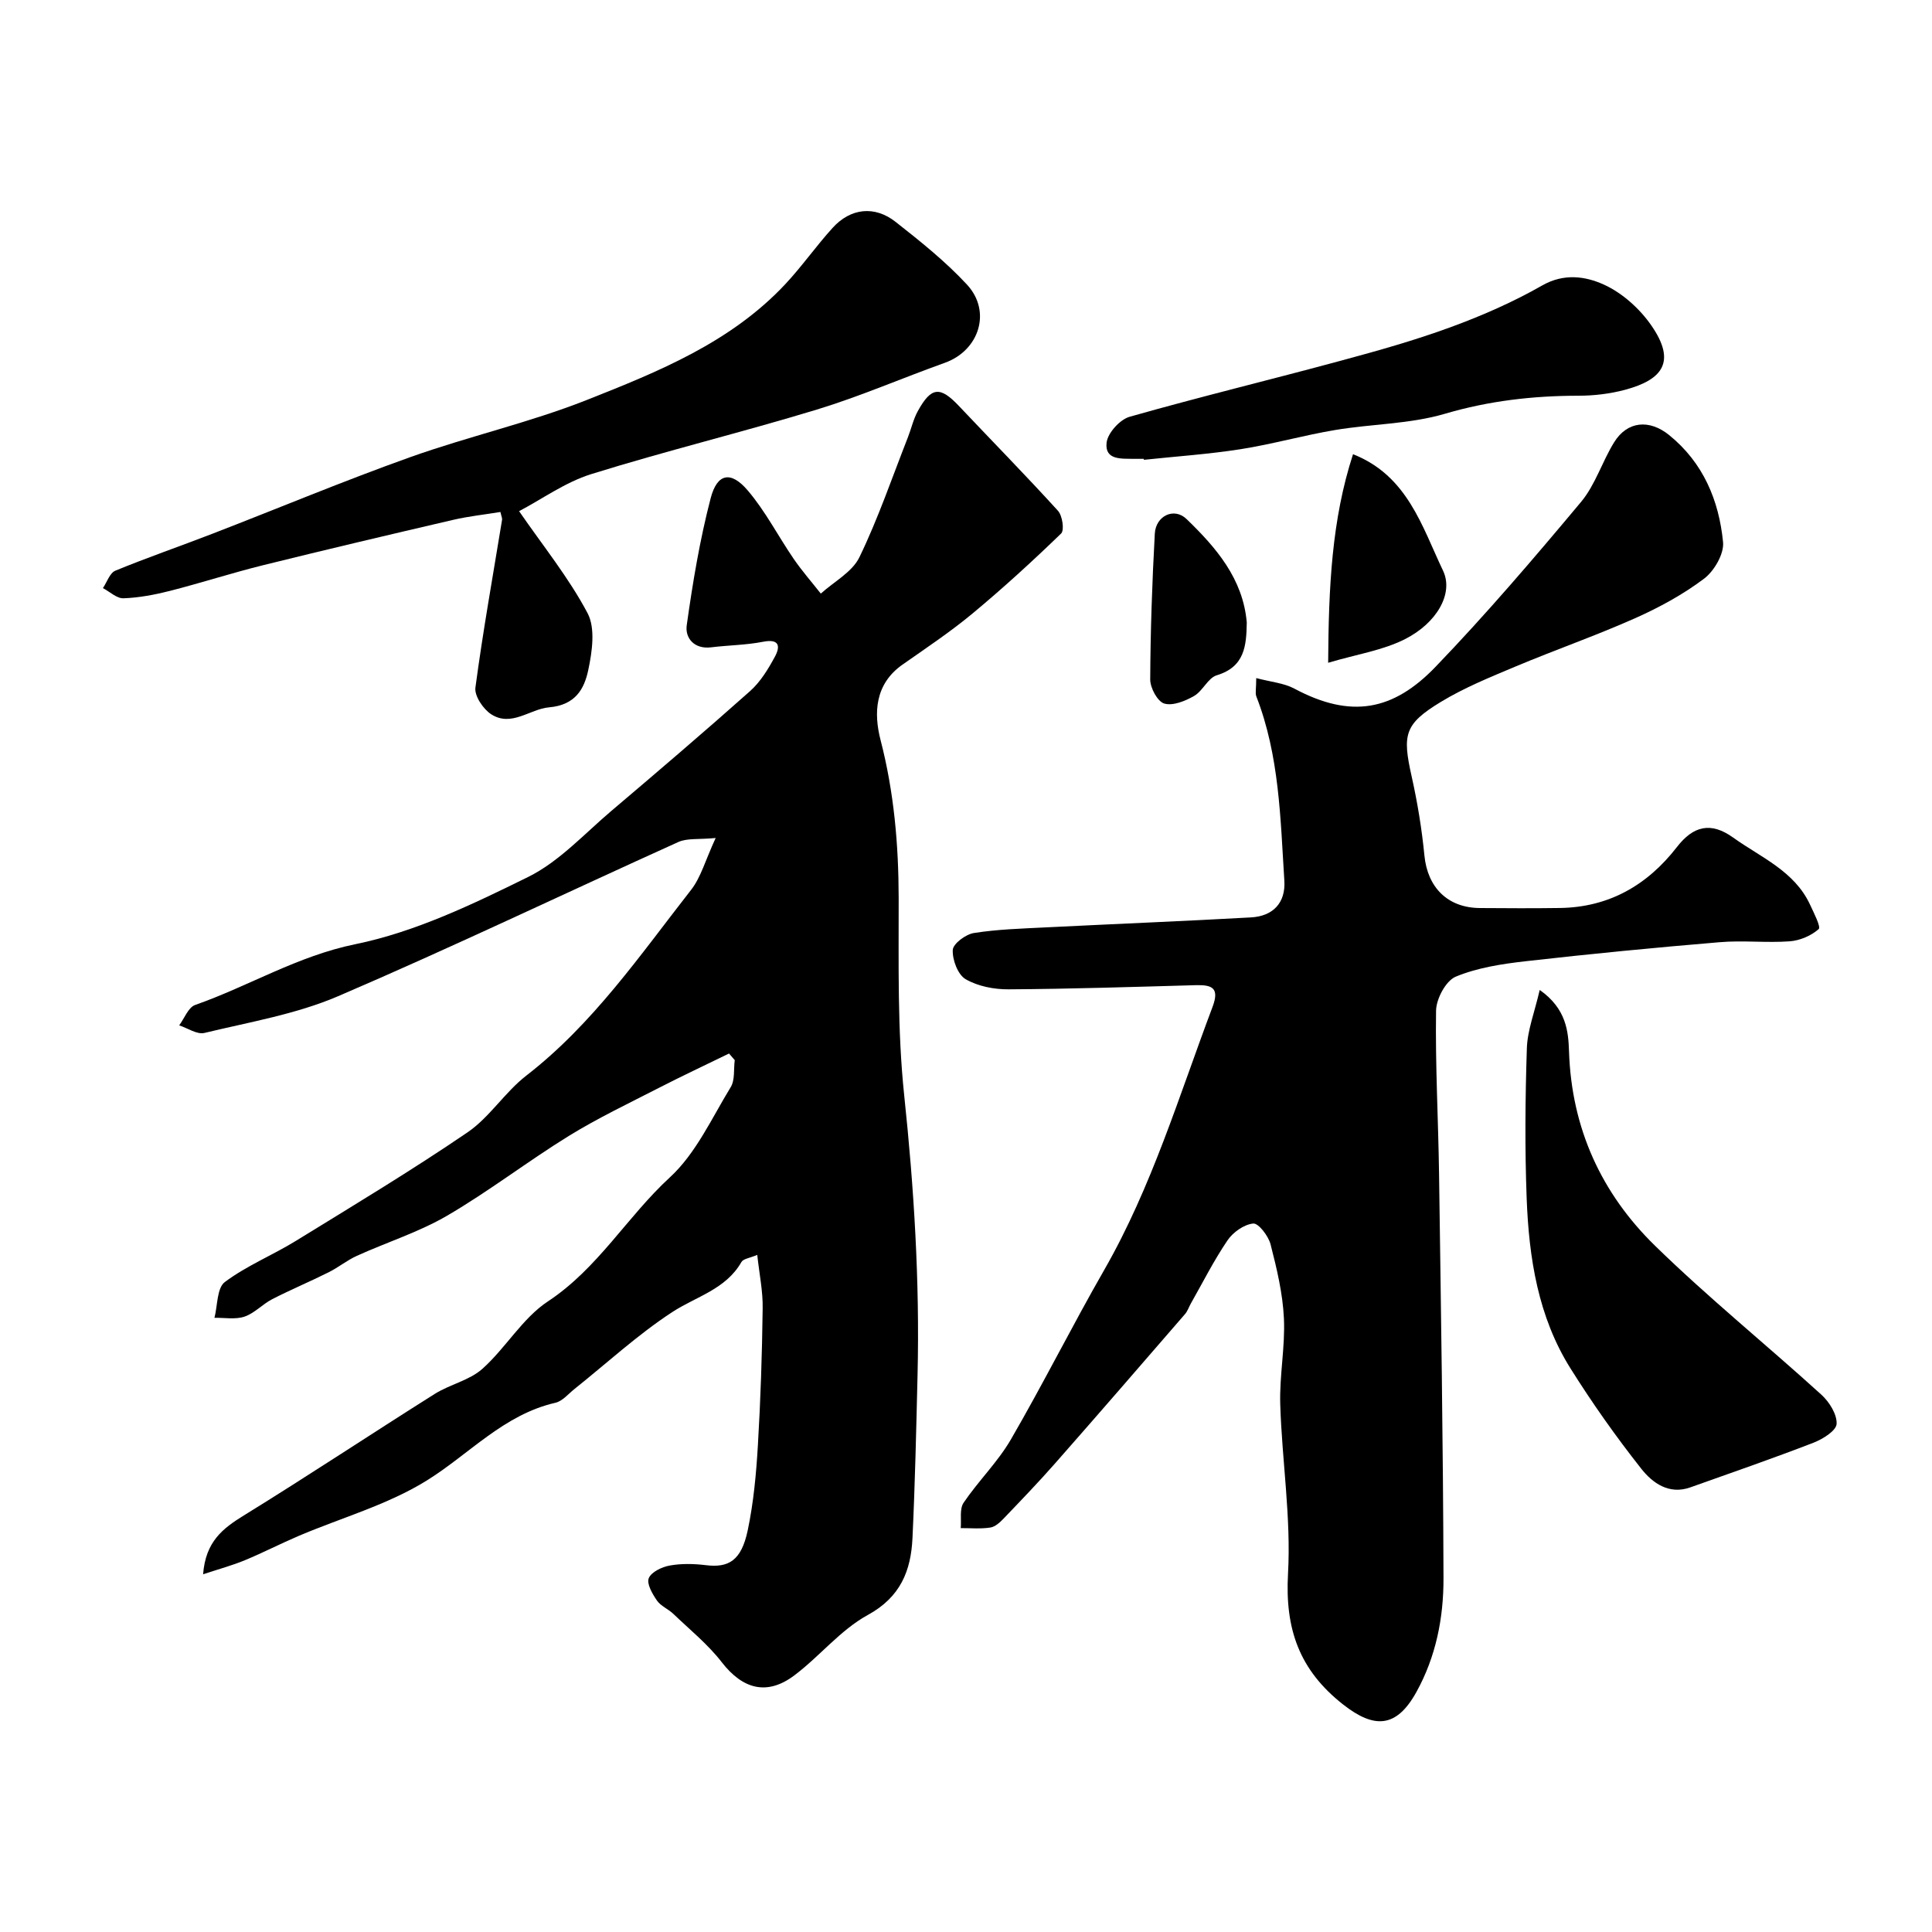<svg enable-background="new 0 0 400 400" viewBox="0 0 400 400" xmlns="http://www.w3.org/2000/svg"><g fill="#010000"><path d="m156.78 259.81c-1.57.67-2.89.8-3.27 1.47-3.26 5.7-9.4 7.14-14.37 10.4-7.15 4.68-13.51 10.56-20.22 15.91-1.27 1.02-2.48 2.51-3.94 2.84-10.71 2.46-17.82 10.63-26.63 16.1-8.08 5.02-17.61 7.68-26.48 11.45-3.75 1.6-7.39 3.48-11.15 5.04-2.58 1.07-5.29 1.8-8.67 2.92.52-6.8 4.09-9.5 8.43-12.18 13.29-8.19 26.31-16.84 39.52-25.16 3.14-1.98 7.16-2.79 9.85-5.18 4.85-4.32 8.3-10.49 13.59-13.98 10.34-6.82 16.39-17.53 25.24-25.67 5.39-4.95 8.67-12.25 12.6-18.68.91-1.48.59-3.71.84-5.6-.39-.46-.79-.91-1.18-1.37-4.82 2.35-9.67 4.62-14.44 7.07-6.31 3.24-12.74 6.3-18.76 10.01-8.53 5.27-16.51 11.44-25.16 16.49-5.85 3.41-12.47 5.49-18.68 8.31-2.04.92-3.82 2.39-5.83 3.4-3.86 1.93-7.85 3.6-11.69 5.57-2.01 1.03-3.67 2.91-5.75 3.62-1.89.64-4.14.21-6.23.25.66-2.54.5-6.18 2.15-7.41 4.5-3.37 9.86-5.54 14.69-8.51 11.94-7.34 23.96-14.58 35.53-22.46 4.6-3.13 7.75-8.33 12.2-11.77 13.81-10.7 23.55-24.94 34.11-38.45 2.03-2.59 2.93-6.07 5.09-10.74-3.52.34-5.89 0-7.73.83-23.49 10.61-46.75 21.76-70.43 31.92-8.72 3.74-18.38 5.36-27.69 7.61-1.52.37-3.47-1-5.22-1.57 1.08-1.45 1.88-3.72 3.3-4.22 11.15-3.92 21.19-10.14 33.2-12.59 12.37-2.53 24.28-8.26 35.74-13.91 6.42-3.17 11.61-8.91 17.21-13.66 9.66-8.19 19.3-16.42 28.76-24.84 2.14-1.91 3.75-4.56 5.13-7.12 1.16-2.14.92-3.74-2.45-3.08-3.52.69-7.17.71-10.74 1.15-3.54.44-5.44-1.94-5.07-4.56 1.24-8.84 2.71-17.71 4.96-26.33 1.35-5.15 4.18-5.68 7.66-1.6 3.67 4.3 6.3 9.47 9.52 14.17 1.72 2.51 3.74 4.81 5.62 7.2 2.73-2.48 6.5-4.45 7.99-7.53 3.88-8.01 6.77-16.5 10.03-24.8.71-1.8 1.13-3.75 2.05-5.43 2.79-5.08 4.62-5.22 8.53-1.08 6.83 7.23 13.81 14.33 20.5 21.69.92 1.01 1.36 4.02.66 4.7-5.92 5.73-12.01 11.3-18.34 16.56-4.6 3.82-9.61 7.16-14.52 10.6-5.73 4.03-5.97 10.06-4.52 15.65 2.79 10.79 3.72 21.62 3.74 32.7.02 13.6-.28 27.29 1.14 40.77 2.04 19.29 3.23 38.54 2.77 57.91-.27 11.27-.52 22.54-1.05 33.79-.32 6.77-2.46 12.22-9.26 15.94-5.65 3.09-9.95 8.55-15.2 12.5-5.67 4.27-10.72 2.84-15.03-2.73-2.87-3.71-6.62-6.74-10.03-10.01-1.05-1.01-2.6-1.61-3.39-2.76-.94-1.37-2.16-3.47-1.69-4.62.52-1.28 2.71-2.33 4.33-2.62 2.42-.44 5.01-.38 7.47-.08 4.7.58 7.36-.89 8.69-7.22 1.21-5.75 1.75-11.68 2.1-17.55.56-9.42.87-18.86.99-28.29.08-3.57-.68-7.14-1.12-11.18z"/><path d="m260.09 140.39c3.05.81 5.72 1.02 7.89 2.18 11.77 6.29 20.5 4.58 29.27-4.55 10.5-10.92 20.36-22.47 30.08-34.09 2.97-3.55 4.38-8.37 6.87-12.38 2.73-4.39 7.29-4.78 11.38-1.47 7.06 5.72 10.31 13.52 11.16 22.15.24 2.44-1.84 6.01-3.96 7.6-4.36 3.28-9.29 5.96-14.3 8.19-8.13 3.61-16.56 6.55-24.77 10-5.24 2.2-10.57 4.37-15.41 7.31-7.56 4.59-7.97 6.76-6.04 15.39 1.21 5.4 2.11 10.9 2.65 16.41.65 6.6 4.8 10.82 11.48 10.87 5.53.04 11.06.07 16.58-.01 10.16-.15 18.1-4.73 24.21-12.61 3.39-4.38 7.01-5.3 11.65-1.97 5.73 4.11 12.69 6.92 15.92 13.89.78 1.69 2.29 4.61 1.79 5.06-1.56 1.38-3.89 2.37-6 2.53-4.81.35-9.68-.23-14.48.18-13.41 1.12-26.8 2.42-40.17 3.94-4.92.56-9.99 1.33-14.5 3.2-2.04.85-4.03 4.58-4.07 7.04-.17 11.25.46 22.51.62 33.76.39 27.92.84 55.84.92 83.77.02 8.17-1.55 16.22-5.63 23.57-4.11 7.4-8.68 7.63-15.15 2.55-9.09-7.14-12.05-15.64-11.41-27.08.65-11.62-1.25-23.37-1.61-35.08-.18-5.92 1.04-11.88.76-17.79-.24-5.14-1.47-10.29-2.76-15.31-.44-1.73-2.5-4.42-3.59-4.32-1.91.18-4.2 1.81-5.34 3.5-2.83 4.17-5.11 8.71-7.6 13.1-.4.71-.66 1.54-1.18 2.14-8.94 10.33-17.88 20.66-26.9 30.91-3.43 3.9-7.04 7.65-10.63 11.4-.77.8-1.77 1.74-2.78 1.89-2 .31-4.08.11-6.13.12.16-1.77-.28-3.95.59-5.25 3.05-4.51 7.07-8.42 9.79-13.1 6.7-11.55 12.68-23.51 19.32-35.09 9.86-17.2 15.5-36.08 22.43-54.46 1.49-3.96-.1-4.6-3.48-4.51-12.92.36-25.83.78-38.75.86-3 .02-6.36-.63-8.89-2.1-1.61-.94-2.76-4.01-2.66-6.05.06-1.29 2.68-3.25 4.38-3.51 4.86-.77 9.83-.91 14.76-1.16 14.19-.71 28.4-1.28 42.59-2.07 4.59-.25 7.21-3.03 6.92-7.6-.82-12.88-1.01-25.88-5.81-38.18-.25-.71-.01-1.63-.01-3.77z"/><path d="m107.47 105.83c4.97 7.21 10.3 13.79 14.18 21.12 1.65 3.12.95 7.98.14 11.79-.83 3.91-2.66 7.24-8.13 7.71-3.95.34-7.78 4.14-11.98 1.42-1.65-1.07-3.48-3.8-3.25-5.51 1.55-11.63 3.63-23.18 5.52-34.76.05-.3-.13-.63-.34-1.6-3.23.53-6.55.88-9.79 1.63-13.13 3.05-26.26 6.15-39.35 9.39-6.46 1.6-12.81 3.66-19.26 5.31-3.15.8-6.41 1.42-9.64 1.54-1.39.05-2.84-1.36-4.26-2.11.84-1.24 1.42-3.14 2.58-3.61 6.61-2.72 13.38-5.05 20.05-7.63 13.66-5.28 27.18-10.94 40.96-15.86 12.05-4.3 24.66-7.14 36.54-11.83 14.84-5.87 29.84-11.92 41.14-23.99 3.47-3.71 6.4-7.92 9.82-11.68 3.7-4.07 8.67-4.65 13.03-1.22 5.15 4.05 10.34 8.2 14.77 12.98 5.16 5.57 2.52 13.65-4.57 16.19-8.86 3.17-17.53 6.95-26.52 9.69-15.5 4.72-31.27 8.55-46.73 13.37-5.39 1.69-10.23 5.21-14.91 7.66z"/><path d="m318.78 204.96c5.56 3.9 5.93 8.66 6.07 12.77.53 15.92 6.72 29.37 17.84 40.22 11.01 10.74 23.01 20.45 34.4 30.8 1.64 1.49 3.26 4.06 3.16 6.05-.07 1.41-2.87 3.16-4.79 3.9-8.44 3.26-16.99 6.22-25.51 9.25-4.42 1.57-7.83-.94-10.13-3.85-5.25-6.65-10.17-13.61-14.67-20.79-6.71-10.69-8.6-22.86-9.07-35.19-.39-10.35-.3-20.73.04-31.09.12-3.73 1.59-7.42 2.66-12.07z"/><path d="m236.82 95c-.67 0-1.33.01-2 0-2.59-.06-6.13.33-5.71-3.36.23-1.99 2.75-4.78 4.76-5.35 14.5-4.12 29.15-7.66 43.7-11.6 7.68-2.07 15.36-4.23 22.82-6.97 6.49-2.38 12.9-5.19 18.89-8.61 4.54-2.6 9.01-1.9 12.8-.18 3.8 1.73 7.41 4.98 9.81 8.45 5.17 7.46 2.42 11.2-5.39 13.31-3.13.84-6.47 1.24-9.72 1.24-9.4.01-18.5 1.05-27.64 3.74-7.27 2.14-15.16 2.09-22.72 3.36-6.56 1.1-13 2.94-19.56 3.97-6.63 1.04-13.35 1.49-20.03 2.2 0-.06-.01-.13-.01-.2z"/><path d="m274.98 137.22c.1-15.67.73-29.61 5.15-43.18 11.29 4.45 14.27 14.97 18.63 24.1 2.25 4.71-1.28 10.85-7.86 14.18-4.59 2.33-9.96 3.13-15.92 4.9z"/><path d="m258.13 128.88c-.08 4.84-.42 9.17-6.21 10.93-1.83.55-2.9 3.26-4.71 4.29-1.83 1.05-4.4 2.09-6.17 1.56-1.39-.42-2.91-3.24-2.9-4.99.05-10.07.4-20.14.95-30.19.2-3.66 3.97-5.52 6.57-3.02 6.11 5.9 11.69 12.35 12.47 21.42z"/></g></svg>